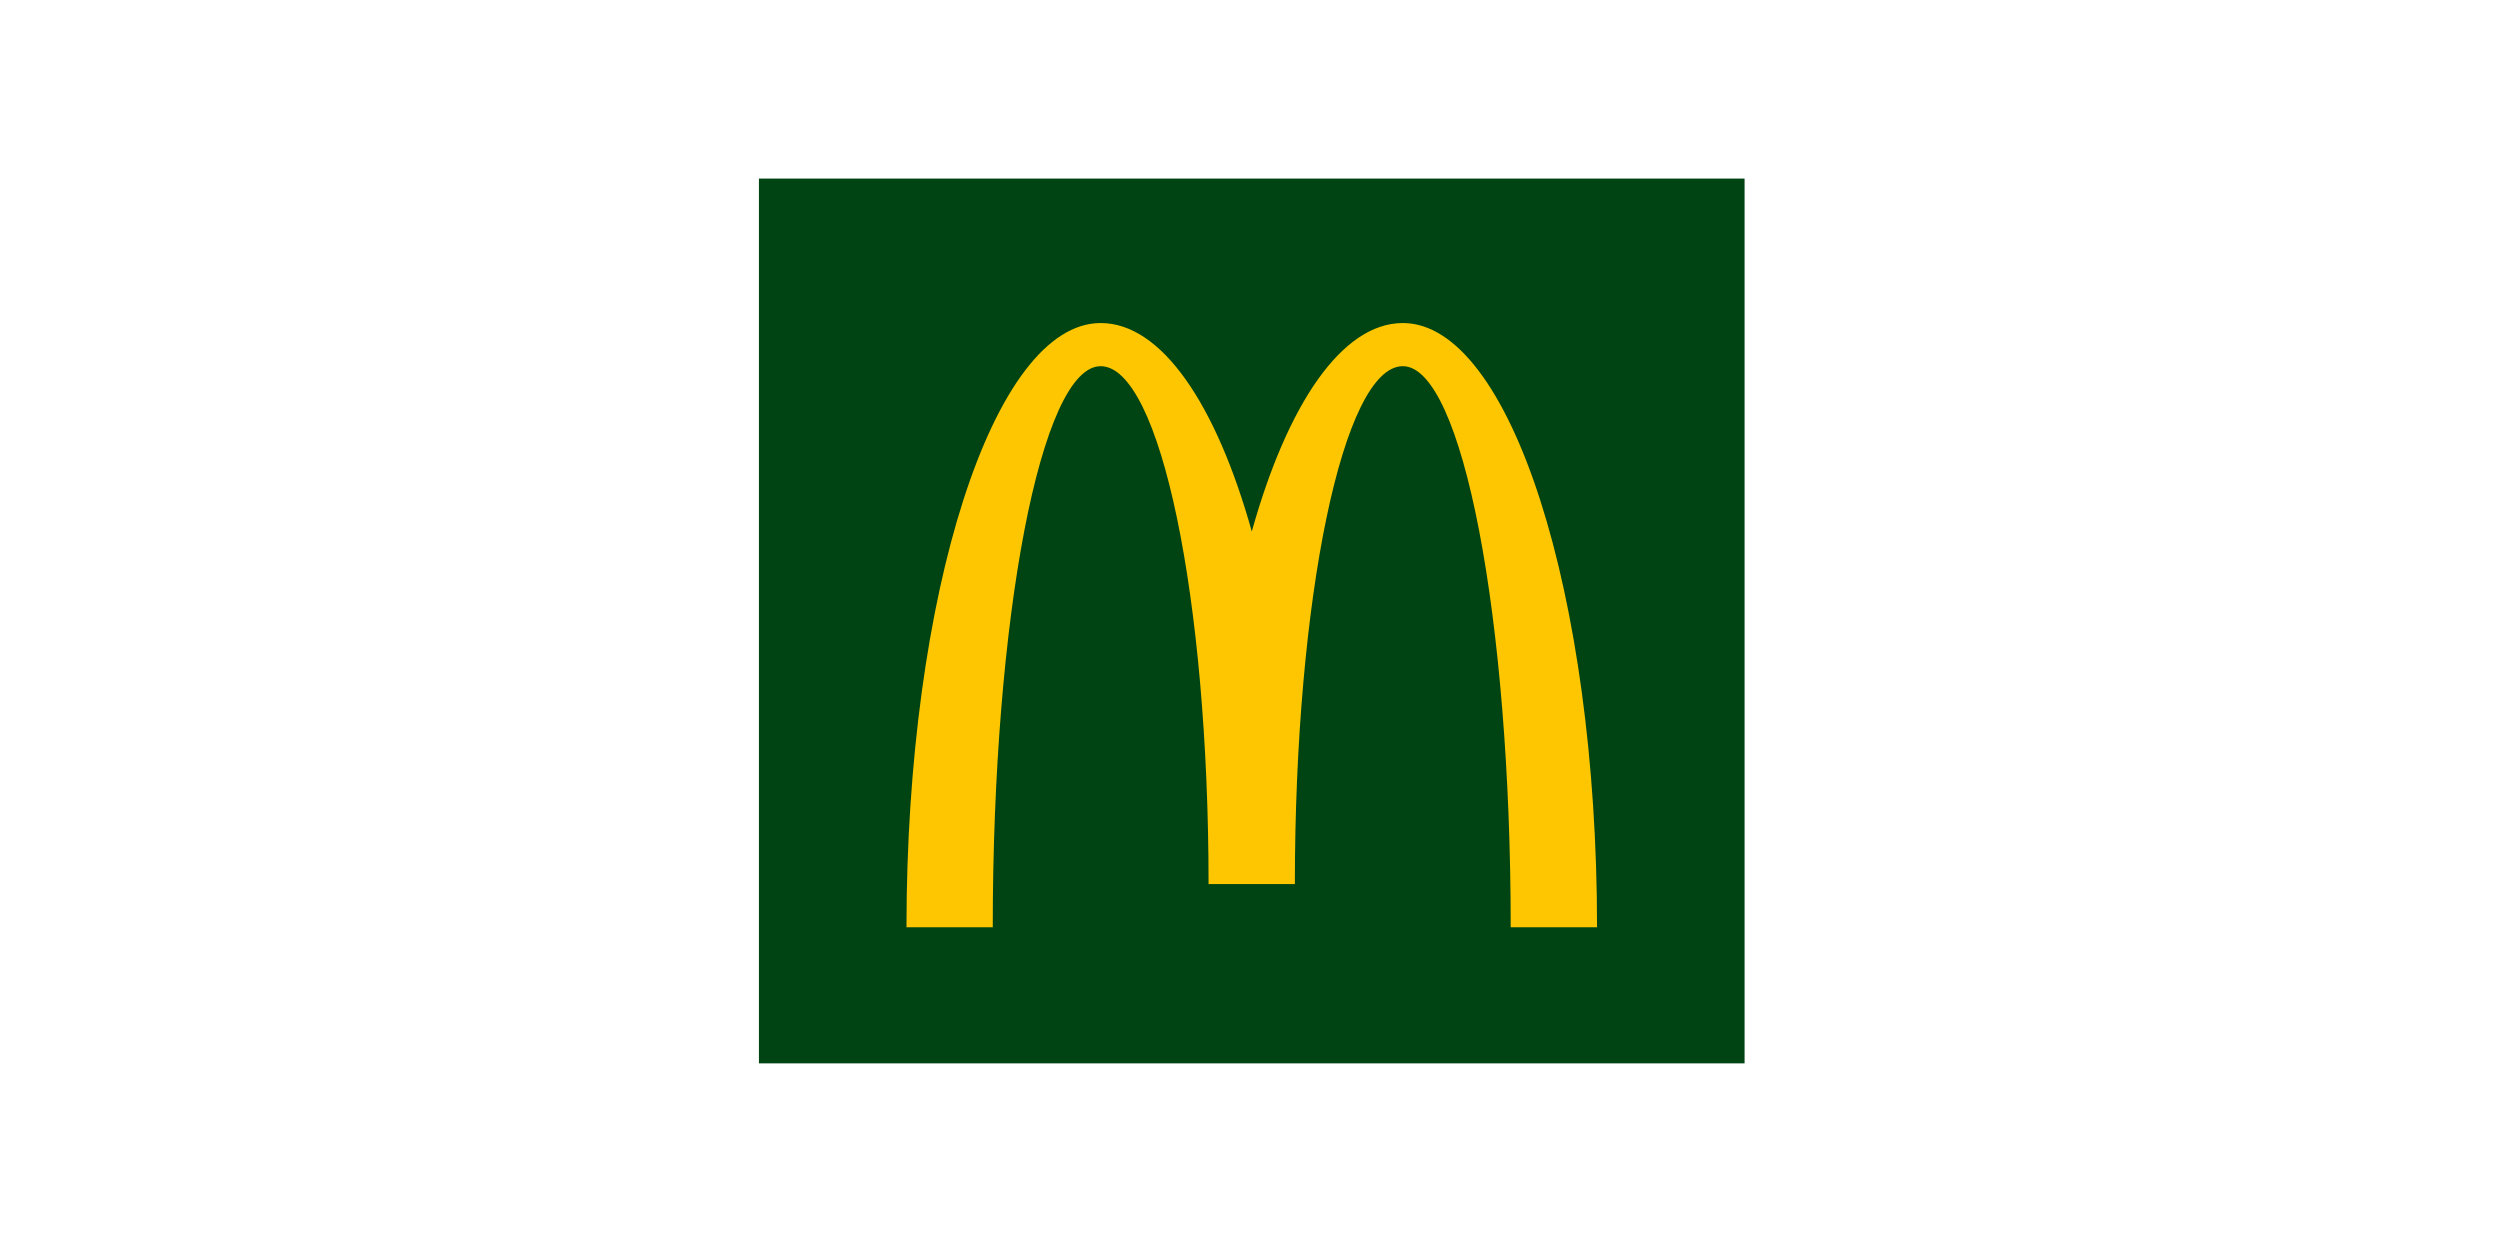 <svg xmlns="http://www.w3.org/2000/svg" width="224" height="112" viewBox="0 0 224 112"><g transform="translate(-2516 -1009)"><rect width="224" height="112" transform="translate(2516 1009)" fill="none"/><g transform="translate(2584 1024.883)"><rect width="88.314" height="79.277" transform="translate(0 0.117)" fill="#004413"/><path d="M59.442,18.641c5.339,0,9.666,22.506,9.666,50.272h7.736c0-29.9-7.789-54.139-17.4-54.139-5.466,0-10.346,7.285-13.535,18.676C42.718,22.059,37.838,14.774,32.37,14.774c-9.61,0-17.4,24.239-17.4,54.139H22.7c0-27.765,4.328-50.272,9.666-50.272s9.67,20.777,9.67,46.4h7.733c0-25.627,4.331-46.4,9.67-46.4" transform="translate(-1.749 -1.713)" fill="#fdc600"/></g></g></svg>